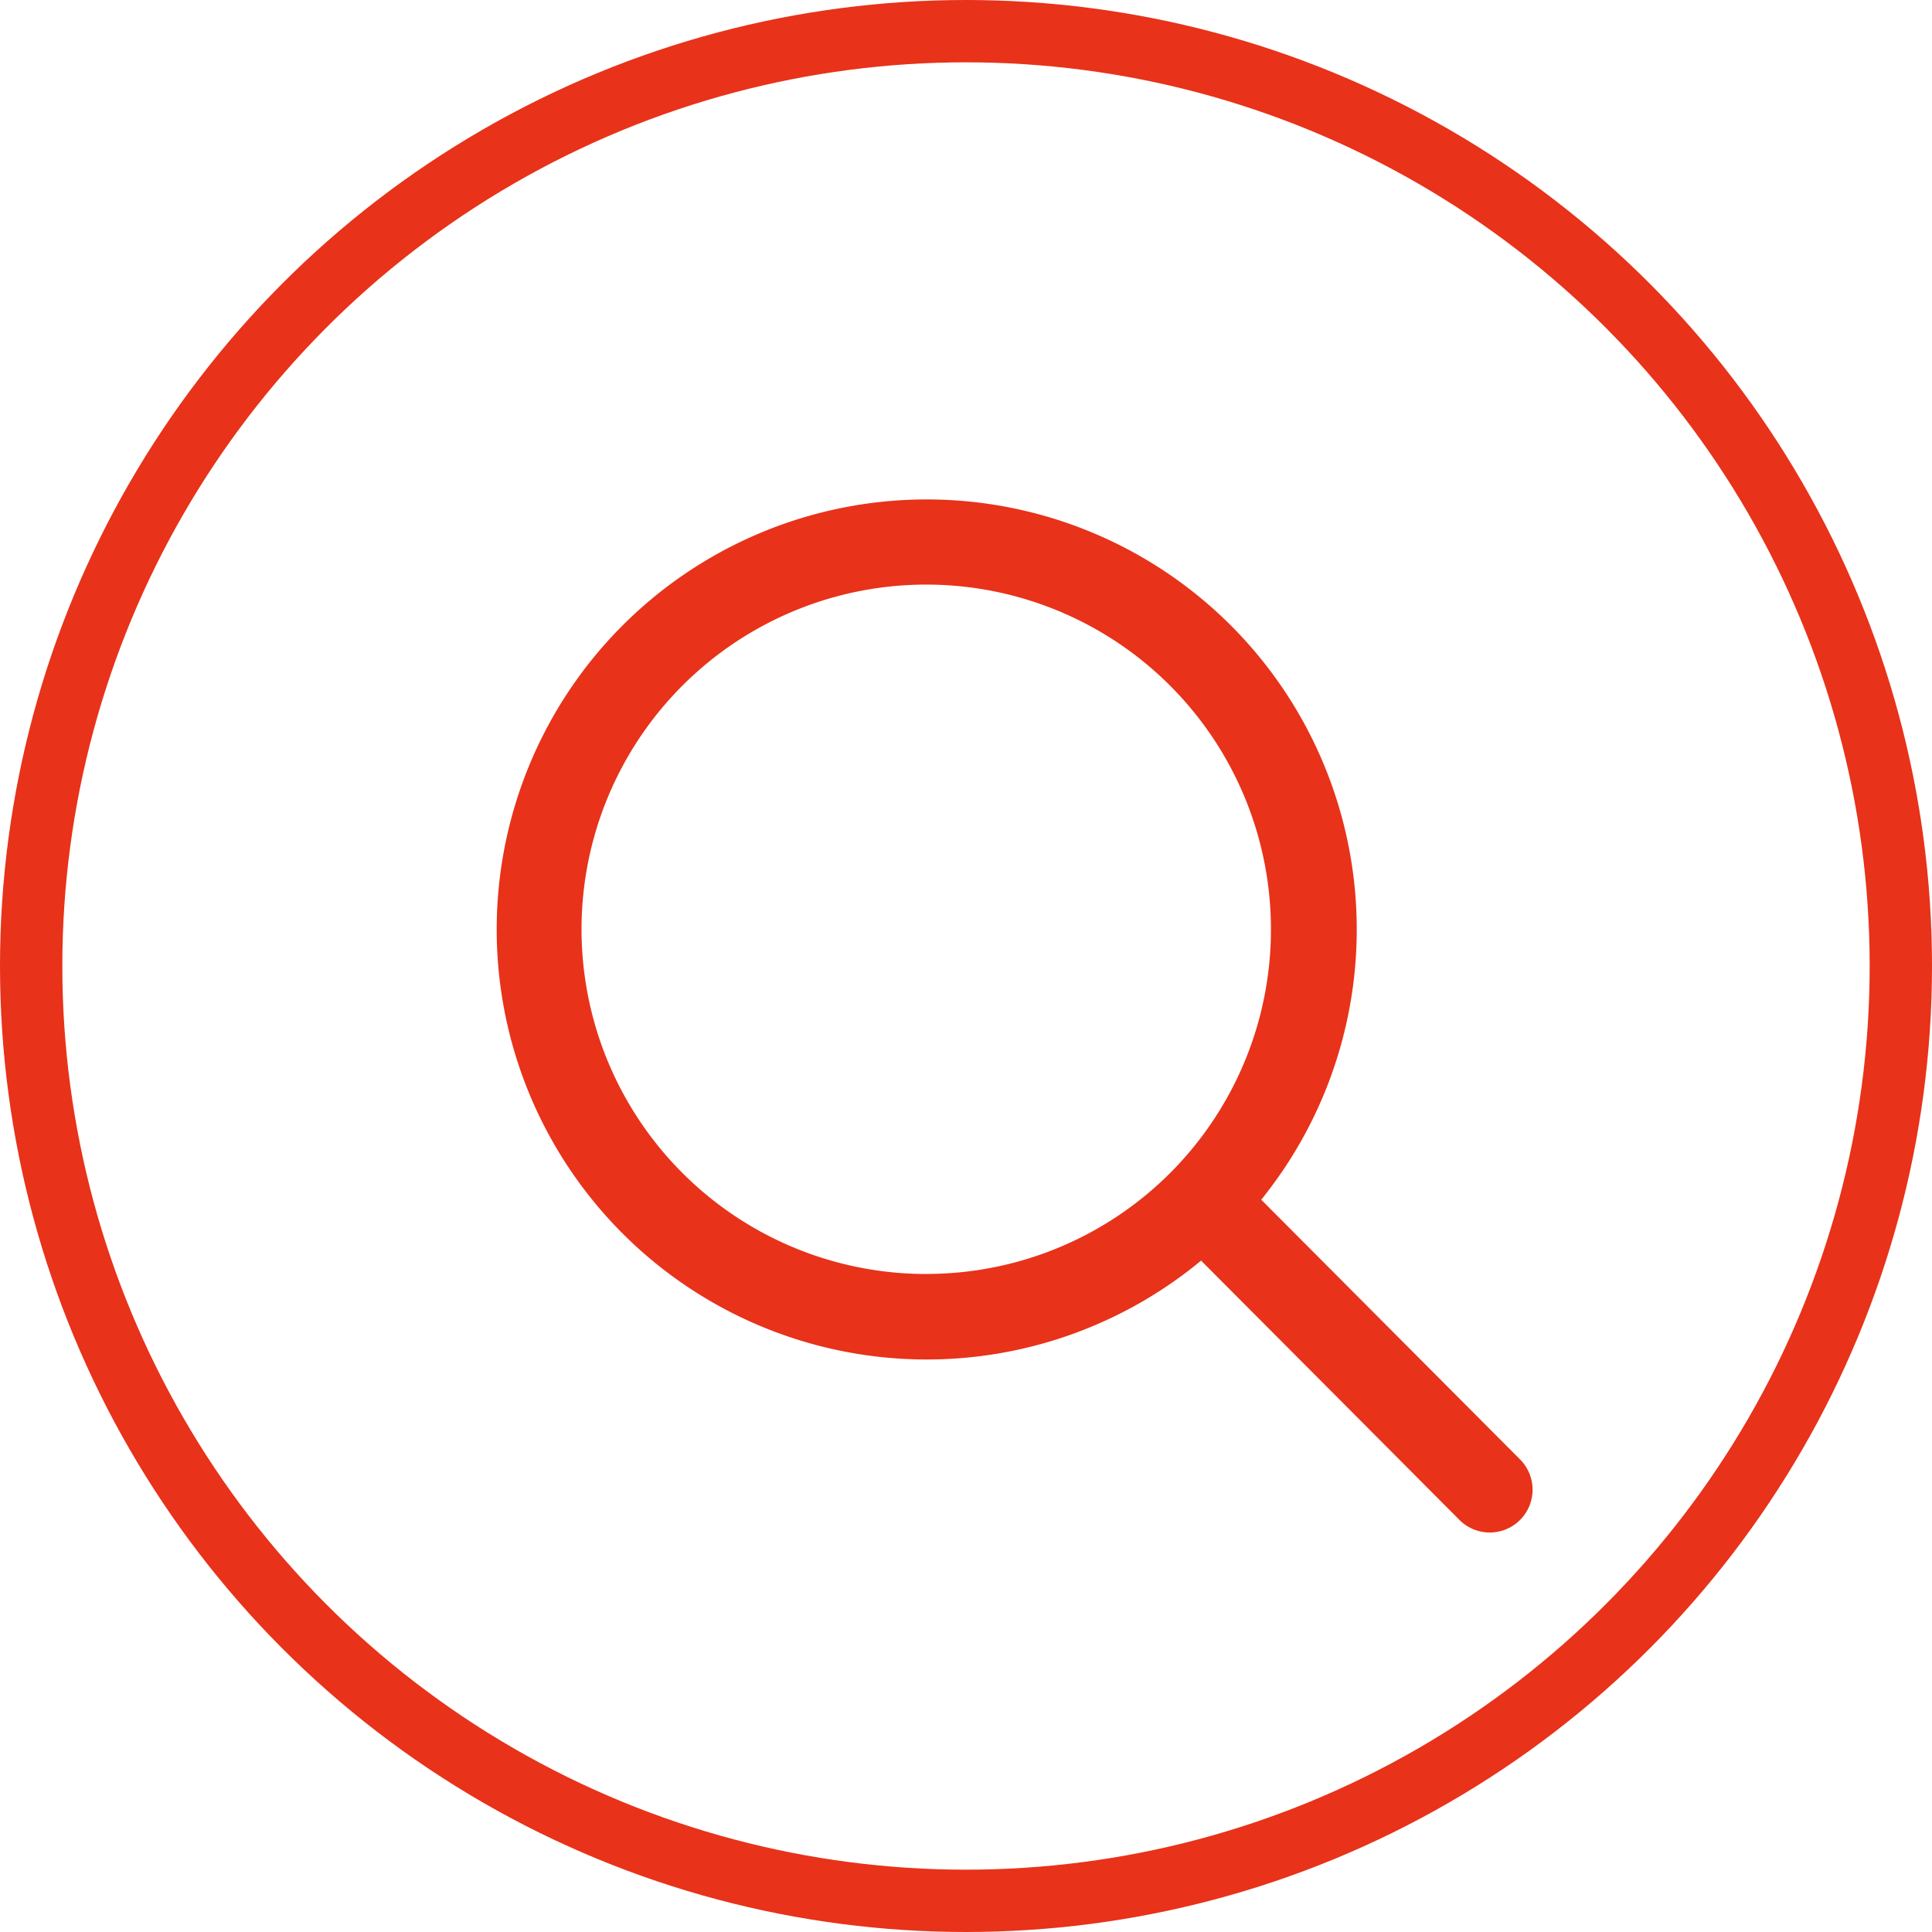 <svg xmlns="http://www.w3.org/2000/svg" width="31" height="31" viewBox="0 0 31 31">
  <g id="ss" transform="translate(-1570.889 -25.889)">
    <g id="组件_15_1" data-name="组件 15 – 1" transform="translate(1578.889 33.889)">
      <rect id="矩形_245" data-name="矩形 245" width="17" height="17" fill="none"/>
      <path id="路径_83" data-name="路径 83" d="M143.773,146.3l-4.136-4.15a6.9,6.9,0,1,0-.965.977l4.131,4.146a.687.687,0,1,0,.969-.973Zm-9.49-2.958a5.531,5.531,0,1,1,5.51-5.532A5.526,5.526,0,0,1,134.283,143.341Z" transform="translate(-127.4 -130.9)" fill="#e8321a"/>
    </g>
    <g id="椭圆_1" data-name="椭圆 1" transform="translate(1570.889 25.889)" fill="none" stroke="#e8321a" stroke-width="1">
      <circle cx="15.5" cy="15.5" r="15.5" stroke="none"/>
      <circle cx="15.5" cy="15.5" r="15" fill="none"/>
    </g>
  </g>
</svg>
